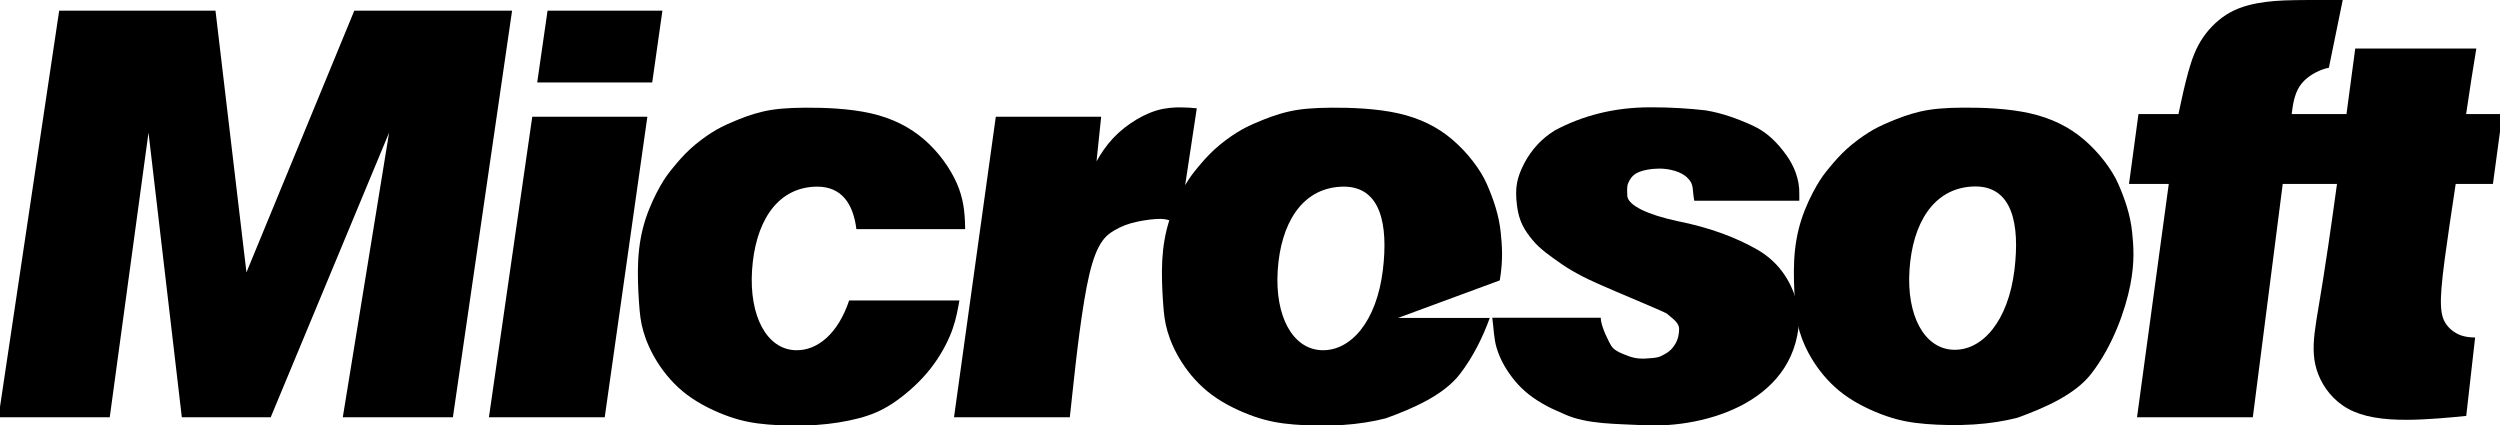 <?xml version="1.0" encoding="UTF-8" standalone="no"?>
<svg
   xmlns:dc="http://purl.org/dc/elements/1.1/"
   xmlns:cc="http://creativecommons.org/ns#"
   xmlns:rdf="http://www.w3.org/1999/02/22-rdf-syntax-ns#"
   xmlns:svg="http://www.w3.org/2000/svg"
   xmlns="http://www.w3.org/2000/svg"
   width="1005.667mm"
   height="171.101mm"
   viewBox="0 0 1005.667 171.101"
   version="1.1"
   id="svg8">
  <defs
     id="defs2"><clipPath
   clipPathUnits="userSpaceOnUse"
   id="clipPath169">
  <path
     d="m 77.4,703.65 h 55.42 V 686.78 H 77.4 Z"
     id="path167"
     style="clip-rule:evenodd" />
</clipPath>
<clipPath
   clipPathUnits="userSpaceOnUse"
   id="clipPath175">
  <path
     d="M 0,774 H 1166 V 0 H 0 Z"
     id="path173" />
</clipPath>
<clipPath
   clipPathUnits="userSpaceOnUse"
   id="clipPath181">
  <path
     d="M 0.36,774 H 1166.04 V 0 H 0.36 Z"
     id="path179" />
</clipPath>

	
	
	
</defs>
  <g
     id="layer1"
     transform="translate(-29187.626,-1562.157)">
    <path
       id="path1550-5"
       style="fill:#000000;fill-opacity:1;stroke:none;stroke-width:1px;stroke-linecap:butt;stroke-linejoin:miter;stroke-opacity:1"
       d="m 2060.184,-107.012 c -18.265,0.021 -37.354,0.063 -53.477,0.176 -28.188,0.195 -44.989,0.587 -62.892,2.865 -17.904,2.279 -37.034,6.472 -53.834,15.572 -16.8,9.101 -31.514,23.163 -41.998,38.594 -10.481,15.43 -16.73,32.227 -22.361,52.475 -5.631,20.247 -10.646,43.955 -13.148,55.799 l -1.656,7.822 h -60.738 l -14.363,106.066 h 60.367 l -48.197,354.205 h 175.781 l 45.4,-354.205 h 82.385 c -4.713,34.158 -9.298,66.77 -13.234,93.463 -11.915,80.796 -18.035,109.048 -20.77,132.877 -2.735,23.829 -2.082,43.231 5.666,62.893 7.748,19.662 22.59,39.582 44.986,51.951 22.396,12.369 52.345,17.189 91.473,16.863 28.751,-0.239 62.387,-3.254 88.059,-5.922 l 13.492,-118.973 c -6.781,-0.166 -13.027,-0.771 -18.674,-2.385 -10.025,-2.864 -18.227,-8.853 -23.826,-15.949 -5.6,-7.096 -8.596,-15.3 -9.312,-29.623 -0.716,-14.323 0.847,-34.765 5.795,-72.07 4.012,-30.25 10.234,-71.494 16.512,-113.125 h 56.525 l 14.363,-106.066 h -55.049 c 2.954,-19.867 5.632,-37.772 7.816,-51.838 3.432,-22.098 5.729,-35.372 7.656,-47.6 h -183.795 c -0.453,3.394 -0.846,6.302 -1.334,9.971 -3.27,24.581 -7.492,56.211 -11.953,89.467 h -83.18 l 0.564,-4.363 c 1.089,-8.383 3.265,-25.21 11.451,-37.775 8.183,-12.565 22.375,-20.898 33.506,-25.064 C 2032.237,-2.427 2035.874,-3.386 2039.125,-4 Z"
       transform="matrix(0.265,0,0,0.265,29584.088,1590.471)" />
    <path
       id="path1558"
       style="fill:#000000;stroke:none;stroke-width:1px;stroke-linecap:butt;stroke-linejoin:miter;stroke-opacity:1"
       d="m -273.438,56.625 c -28.645,0.178 -47.524,1.903 -65.008,5.973 -17.48,4.069 -33.558,10.482 -45.902,15.77 -12.344,5.288 -20.949,9.448 -31.309,16.018 -10.356,6.57 -22.462,15.547 -32.754,25.008 -10.288,9.461 -18.759,19.405 -25.781,27.99 -7.019,8.586 -12.588,15.813 -19.814,28.564 -7.23,12.752 -16.113,31.029 -22.33,50.342 -6.214,19.312 -9.759,39.66 -10.957,61.711 -1.194,22.051 -0.037,45.805 1.176,63.736 1.221,17.931 2.509,30.038 6.629,44.332 4.12,14.294 11.074,30.775 21.891,47.738 10.817,16.964 25.504,34.412 44.678,48.775 19.174,14.363 42.838,25.642 63.342,32.842 20.508,7.2 37.856,10.322 59.648,12.143 21.793,1.821 48.031,2.341 72.25,0.746 24.219,-1.595 46.419,-5.305 65.102,-10.221 18.686,-4.915 33.858,-11.035 51.24,-22.461 17.382,-11.426 36.978,-28.157 52.504,-46.451 15.526,-18.294 26.983,-38.151 34.326,-55.225 7.34,-17.074 10.559,-31.366 13.424,-46.932 0.47,-2.558 0.927,-5.167 1.377,-7.805 H -207.09 c -16.46,49.548 -47.786,76.959 -82.033,75.527 -42.985,-1.797 -69.908,-51.654 -65.338,-121.553 4.552,-69.624 35.074,-123.075 93.588,-126.582 1.869,-0.112 3.691,-0.164 5.469,-0.156 37.22,0.161 54.548,26.239 59.316,64.561 h 165.076 c -0.015,-1.412 -0.017,-2.838 -0.045,-4.236 -0.454,-22.326 -2.664,-42.638 -12.498,-65.164 -9.831,-22.526 -27.277,-47.265 -49.285,-66.373 C -114.844,86.134 -141.404,72.657 -173.893,65.234 -206.381,57.812 -244.792,56.446 -273.438,56.625 Z"
       transform="matrix(0.265,0,0,0.265,29584.088,1590.471)" />
    <path
       id="path1504"
       style="fill:#000000;stroke:none;stroke-width:1px;stroke-linecap:butt;stroke-linejoin:miter;stroke-opacity:1"
       d="m -1406.248,-90.625 -92.192,617.188 h 168.941 l 58.844,-432.098 50.582,432.098 h 134.916 L -905.428,94.465 -975.73,526.562 H -808.592 L -718.748,-90.625 H -958.266 L -1121.978,306.598 -1168.969,-90.625 Z"
       transform="matrix(0.265,0,0,0.265,29584.088,1590.471)" />
    <g
       id="g1554"
       style="fill:#000000;fill-opacity:1;stroke:none">
      <path
         style="fill:#000000;fill-opacity:1;stroke:none;stroke-width:1px;stroke-linecap:butt;stroke-linejoin:miter;stroke-opacity:1"
         d="m -688.111,70.312 -65.795,456.25 h 175.783 l 64.732,-456.25 z"
         transform="matrix(0.265,0,0,0.265,29584.088,1590.471)"
         id="path1550" />
      <path
         style="fill:#000000;fill-opacity:1;stroke:none;stroke-width:1px;stroke-linecap:butt;stroke-linejoin:miter;stroke-opacity:1"
         d="m -664.902,-90.625 -15.717,108.984 h 174.6 L -490.557,-90.625 Z"
         transform="matrix(0.265,0,0,0.265,29584.088,1590.471)"
         id="path1543" />
    </g>
    <path
       id="path1558-5"
       style="fill:#000000;stroke:none;stroke-width:0.266px;stroke-linecap:butt;stroke-linejoin:miter;stroke-opacity:1"
       d="m 29977.491,1605.453 c -7.686,0.047 -12.752,0.503 -17.443,1.58 -4.69,1.077 -9.005,2.773 -12.317,4.172 -3.312,1.399 -5.621,2.5 -8.401,4.238 -2.779,1.738 -6.027,4.113 -8.788,6.617 -2.761,2.503 -5.034,5.134 -6.918,7.406 -1.884,2.272 -3.378,4.184 -5.317,7.558 -1.941,3.374 -4.324,8.209 -5.991,13.319 -1.668,5.11 -2.62,10.493 -2.941,16.328 -0.321,5.834 -0.01,12.119 0.315,16.864 0.328,4.744 0.674,7.948 1.779,11.729 1.107,3.782 2.972,8.143 5.874,12.631 2.904,4.488 6.844,9.105 11.988,12.905 5.145,3.8 11.495,6.784 16.998,8.689 5.501,1.905 10.156,2.731 16.004,3.213 5.847,0.482 12.888,0.62 19.386,0.198 6.499,-0.422 12.456,-1.404 17.469,-2.705 10.59,-3.847 23.092,-9.159 29.698,-17.716 8.842,-11.454 13.729,-25.817 15.67,-35.573 1.94,-9.755 1.251,-16.189 0.786,-21.09 -0.683,-7.197 -3.036,-13.803 -5.581,-19.646 -2.604,-5.976 -7.905,-12.798 -13.809,-17.854 -5.906,-5.056 -13.032,-8.621 -21.75,-10.585 -8.717,-1.964 -19.024,-2.325 -26.711,-2.278 z m 4.839,31.705 c 14.784,0.063 17.874,15.15 15.645,33.533 -2.509,20.695 -12.963,32.645 -24.692,32.161 -11.534,-0.475 -18.759,-13.667 -17.532,-32.161 1.221,-18.421 9.411,-32.564 25.111,-33.492 0.502,-0.03 0.991,-0.043 1.468,-0.041 z" />
    <path
       id="path1605"
       style="fill:#000000;stroke:none;stroke-width:1px;stroke-linecap:butt;stroke-linejoin:miter;stroke-opacity:1"
       d="m 295.09,56.135 c -1.744,-2.88e-4 -3.482,0.022 -5.203,0.074 -13.765,0.414 -26.288,2.625 -39.592,7.873 -13.304,5.248 -27.389,13.534 -39.635,23.201 -12.246,9.668 -22.652,20.716 -31.723,33.836 -3.804,5.505 -7.347,11.354 -10.518,16.936 L 175.488,70.312 H 15.541 l -63.445,456.25 H 127.877 l 4.6,-42.447 c 4.596,-42.448 13.794,-127.344 25.197,-175.131 11.403,-47.787 25.011,-58.465 36.924,-65.594 11.917,-7.129 22.135,-10.709 34.438,-13.443 12.306,-2.734 26.696,-4.621 36.201,-4.523 5.691,0.059 9.631,0.841 13.666,2.191 -6.04,18.918 -9.51,38.837 -10.695,60.385 -1.213,22.051 -0.037,45.805 1.191,63.736 1.24,17.931 2.546,30.038 6.723,44.332 4.184,14.294 11.233,30.775 22.201,47.738 10.976,16.963 25.867,34.412 45.309,48.775 19.446,14.363 43.445,25.642 64.244,32.842 20.791,7.2 38.386,10.322 60.488,12.143 22.099,1.821 48.71,2.343 73.27,0.748 24.563,-1.595 47.079,-5.307 66.025,-10.223 40.025,-14.538 87.277,-34.615 112.244,-66.959 20.458,-26.501 35.306,-57.118 45.436,-85.344 H 626.037 l 154.533,-57.004 c 5.496,-32.489 3.156,-54.647 1.527,-71.811 C 779.516,219.772 770.623,194.804 761.004,172.721 751.162,150.135 731.127,124.351 708.812,105.242 686.491,86.134 659.557,72.657 626.607,65.234 593.661,57.811 554.708,56.446 525.654,56.625 c -29.049,0.178 -48.198,1.903 -65.928,5.973 -17.726,4.069 -34.035,10.482 -46.553,15.77 -12.518,5.288 -21.245,9.448 -31.752,16.018 -10.503,6.57 -22.778,15.547 -33.213,25.008 -10.435,9.461 -19.028,19.404 -26.148,27.99 -6.789,8.185 -12.254,15.194 -19.098,26.875 L 320.641,57.553 c -7.079,-0.745 -16.34,-1.416 -25.551,-1.418 z M 543.943,176.455 c 55.877,0.238 67.553,57.26 59.129,126.738 -9.483,78.219 -48.992,123.381 -93.322,121.553 -43.593,-1.797 -70.901,-51.653 -66.264,-121.553 4.615,-69.624 35.57,-123.075 94.908,-126.582 1.897,-0.113 3.746,-0.162 5.549,-0.154 z"
       transform="matrix(0.265,0,0,0.265,29584.088,1590.471)" />
    <g
       aria-label="s"
       id="text1673"
       style="font-style:italic;font-variant:normal;font-weight:bold;font-stretch:normal;font-size:7.761px;font-family:'Microsoft 1987';-inkscape-font-specification:'Microsoft 1987 Bold Italic';letter-spacing:0px;fill:#000000;stroke-width:0.265"
       transform="matrix(29.733,0,0,29.733,-853847.44,-50698.174)">
      <path
         d="m 29720.479,1761.953 c 0,0.064 0.03,0.143 0.06,0.217 0.04,0.082 0.07,0.159 0.11,0.197 0.05,0.046 0.115,0.07 0.175,0.093 0.06,0.025 0.13,0.049 0.248,0.046 0.204,-0.01 0.206,-0.026 0.274,-0.062 0.07,-0.036 0.106,-0.082 0.133,-0.124 0.05,-0.074 0.06,-0.161 0.06,-0.212 0,-0.099 -0.108,-0.155 -0.167,-0.212 -0.07,-0.04 -0.694,-0.297 -0.887,-0.384 0,0 -0.169,-0.074 -0.251,-0.117 -0.1,-0.053 -0.198,-0.107 -0.29,-0.172 -0.138,-0.098 -0.287,-0.196 -0.391,-0.325 -0.106,-0.13 -0.182,-0.249 -0.208,-0.467 -0.03,-0.243 0,-0.374 0.1,-0.57 0.1,-0.187 0.237,-0.335 0.415,-0.444 0.369,-0.197 0.799,-0.311 1.285,-0.311 h 0.04 c 0.223,0 0.491,0.015 0.712,0.041 0.221,0.036 0.438,0.115 0.63,0.203 0.198,0.088 0.34,0.232 0.463,0.403 0.1,0.14 0.181,0.323 0.175,0.531 v 0.086 h -1.421 c -0.03,-0.155 0,-0.221 -0.09,-0.307 -0.08,-0.087 -0.25,-0.128 -0.379,-0.128 -0.109,0 -0.236,0.02 -0.313,0.063 -0.05,0.027 -0.09,0.076 -0.114,0.138 -0.02,0.053 -0.01,0.118 -0.01,0.175 0.02,0.124 0.271,0.248 0.686,0.336 0.413,0.083 0.773,0.212 1.079,0.388 0.301,0.176 0.488,0.458 0.561,0.846 0.02,1.198 -1.263,1.573 -2.107,1.526 -0.36,-0.02 -0.764,-0.01 -1.067,-0.148 -0.08,-0.038 -0.167,-0.071 -0.238,-0.11 -0.183,-0.098 -0.322,-0.206 -0.432,-0.339 -0.107,-0.129 -0.199,-0.279 -0.249,-0.446 -0.04,-0.13 -0.04,-0.271 -0.06,-0.411 z"
         style="font-style:italic;font-variant:normal;font-weight:bold;font-stretch:normal;font-family:'Microsoft 1987';-inkscape-font-specification:'Microsoft 1987 Bold Italic';fill:#000000;stroke-width:0.265"
         id="path1675" />
    </g>
  </g>
</svg>
